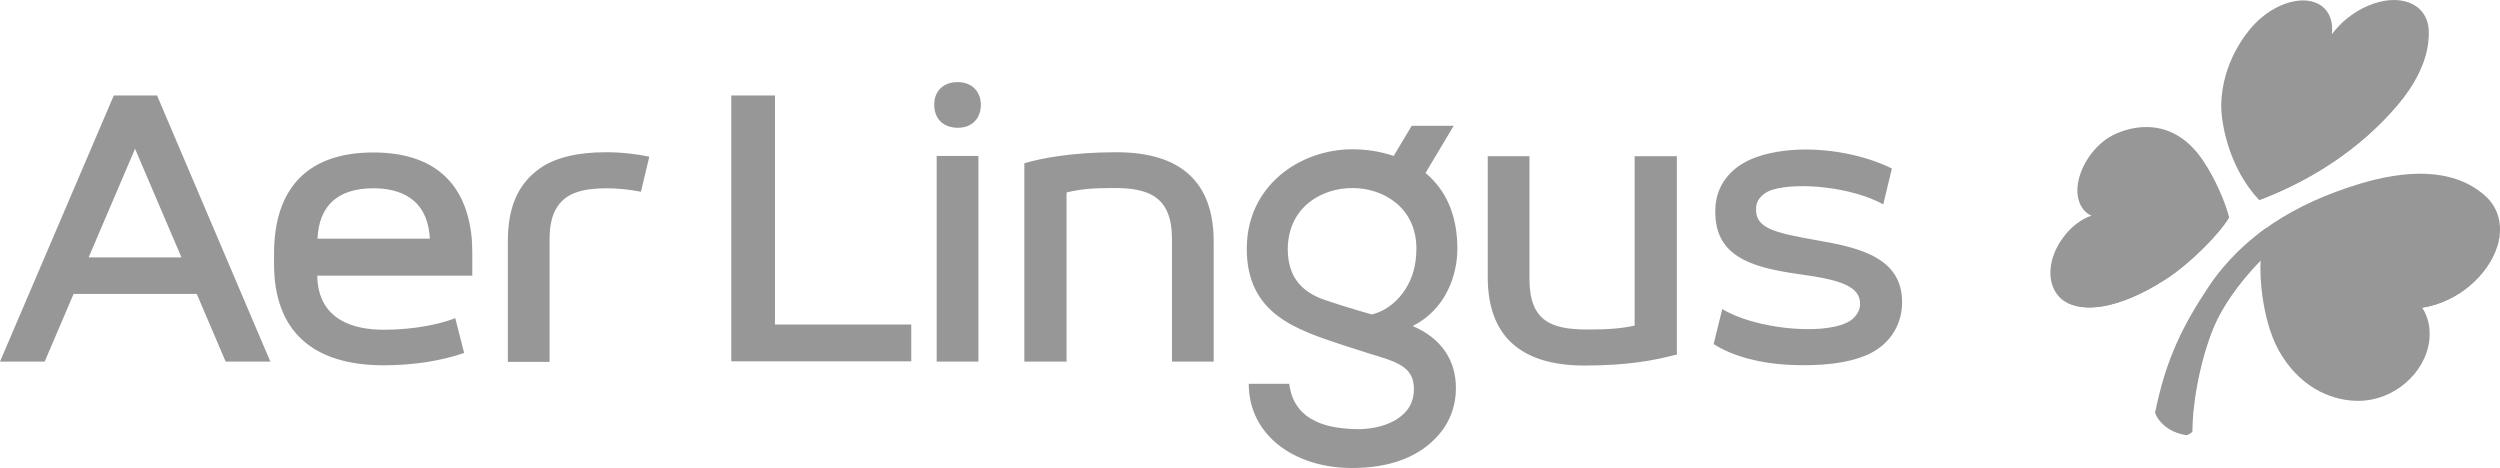 <svg xmlns:svg="http://www.w3.org/2000/svg" xmlns="http://www.w3.org/2000/svg" xmlns:xlink="http://www.w3.org/1999/xlink" version="1.1" id="svg7587" x="0px" y="0px" style="enable-background:new 0 0 1024 201;" xml:space="preserve" viewBox="5.7 5.74 1012.61 189.56">
<style type="text/css">
	.st0{fill:#979797;}
</style>
<path id="path6918" class="st0" d="M1017.2,105.4c-3.6,11.7-15.8,22.7-30.4,25c2.4,3.6,3.4,8.1,2.9,13.1  c-1.6,13.6-14.6,24.5-28.5,24.6c-9.4,0.1-22.2-4-31.2-18.2c-8.1-12.6-9.2-32.7-8.6-38.8c-9.9,10.1-16,19.9-18.9,26.6  c-6.6,15.4-9.1,34.1-8.9,42.9c0,0-1.2,1.1-2.4,1.4c-3.6-0.6-6.8-2-9.1-4.1c-2.9-2.6-3.5-5-3.5-5c4.4-21.8,11.3-35.4,21.6-50.9  c13.9-20.9,35.4-33.9,60.9-41.7c18.4-5.6,37.6-6.9,50.7,4.3C1018.9,90.6,1019.3,99,1017.2,105.4L1017.2,105.4z M908.6,93.8  c-4.4,7.3-16.3,19-25.7,25.1c-19.6,12.6-33.8,13.4-40.9,8.9c-0.9-0.5-1.6-1.1-2.2-1.8c-5.5-5.8-4.6-16.1,1.9-24.5  c3.1-4.1,7.2-7.1,11.1-8.4c-3.1-1.4-5.1-4.4-5.6-8.6c-0.9-8.4,5.5-19.5,14.3-24c7.7-3.9,24.4-7.9,36.6,10.4  C902.9,77.9,907.2,88,908.6,93.8L908.6,93.8z M989.4,17.2c-1.1-10.5-12.3-14.4-24.6-9.1c-5.9,2.5-11,6.7-14.6,11.5  c0.6-4.8-0.8-9-4.2-11.5c-6.8-4.9-19.1-1.3-27.6,7.9c-2.9,3.2-12.5,14.8-13,31.8c-0.2,8.2,3.4,26.4,15.4,39l0,0  c32-12.1,49.2-30.6,55.8-38.2c7.6-8.9,10.8-16.6,12.1-22.4C989.7,21.7,989.5,18.5,989.4,17.2z"/>
<path id="path6920" class="st0" d="M988.9,25.3c-1.6,6.4-15,22.8-33.6,36.8C936,76.6,925,83.9,920.8,86.7  c31.9-12,49.2-30.5,55.7-38.2c7.6-8.9,10.8-16.6,12.1-22.4C988.7,25.9,988.8,25.7,988.9,25.3z M908.6,93.7  c-8.4,8-20.9,19.9-42.2,29.4c-10.6,4.5-20.9,6.2-24.4,4.6c7.1,4.6,21.2,3.7,40.9-8.9C892.3,112.8,904.3,101,908.6,93.7z M923.4,98.2  C923.3,98.2,923.3,98.3,923.4,98.2c-0.1,0-0.1,0.1-0.1,0.1c-22.9,16.4-30.7,46-32,83.7c1.1-0.2,2.4-1.4,2.4-1.4  c-0.1-8.8,2.4-27.4,8.9-42.9c2.9-6.8,9.1-16.6,18.9-26.6C922.1,104.4,922.9,100.5,923.4,98.2C923.4,98.2,923.4,98.3,923.4,98.2  C923.3,98.3,923.3,98.3,923.4,98.2L923.4,98.2z M1018.2,100.5c-1,6.8-5.6,15-12.9,19.5c-6.4,4-13.9,6.6-22.3,5.9  c1.4,1.3,2.4,2.4,3.8,4.4c14.6-2.2,26.7-13.2,30.4-24.9C1017.7,103.8,1018.1,102.2,1018.2,100.5z"/>
<path id="path6932" class="st0" d="M393.6,39c-6,0-9.5,3.8-9.5,9.1c0,5.6,3.4,9.3,9.5,9.4c5.9,0,9.4-3.8,9.4-9.4  C402.9,42.8,399.4,39,393.6,39z M51.8,44.4L5.7,152.2h18.1l11.7-27.4h49.9l11.7,27.4h18.1L69.3,44.4H51.8z M301.9,44.4v107.7h72.9  v-14.9h-55.2V44.4H301.9z M577.5,56.7l-7.3,12.2c-5.6-1.9-11.4-2.7-16.8-2.7c-10.6,0-21.3,3.8-29.1,10.4  c-6.2,5.3-13.6,14.7-13.6,29.9c0,26.3,19.8,32.7,38.9,39l10.6,3.4c11.4,3.4,18.2,5.4,18.2,14.4c0,4.1-1.4,7.6-4.3,10.2  c-4.4,4.2-12.2,6.5-20.8,6c-7.5-0.4-23.4-1.9-25.4-18.3h-16.4c0,20.9,18.6,34.1,41.8,34.1c14.9,0,25.9-4.2,33.2-11.4  c5.8-5.6,8.9-12.8,8.9-20.9c0.1-11.4-6.1-20.4-17.5-25.2c13.3-6.7,18.1-20.4,18.1-31.3c0-12.2-3.7-21.9-10.9-28.9  c-0.6-0.6-1.3-1.2-2-1.8l11.4-19.1H577.5z M60.4,66l18.8,44H41.6L60.4,66z M737.1,66.3c-8.2,0-16.1,1.3-22.3,4  c-9,4-13.9,11.2-14.3,19.6c-0.9,19.5,14,24.1,34,26.9c15.9,2.2,25.1,4.6,24.6,12.6c-0.1,2.4-2.1,5.5-5.1,6.9  c-10.7,5.4-37.9,2.5-50.7-5.4l-3.5,14.2c7.7,5,19.3,7.9,30.3,8.4c11.9,0.6,24-0.3,32.7-4.4c8.5-4.1,12.9-11.6,13.3-19.7  c0.9-19.1-17-23.3-33.7-26.2c-19-3.3-25.9-5.2-25.4-13.4c0.2-3.9,3.8-6.4,6.6-7.2c10.4-3.2,32.2-1.1,44.9,5.9L772,74  C762.1,69.1,749.2,66.3,737.1,66.3z M251,67.4c-11.1,0-20.4,2.1-26.7,6.6c-9.3,6.6-12.9,16.5-12.9,29.4v48.9h16.9v-49.7  c0-6.1,1.2-10.4,3.4-13.5c3.9-5.6,10.9-7.1,19.9-7.1c4.2,0,9,0.5,13.7,1.4l3.4-14.2C263.3,68.1,257.5,67.4,251,67.4z M457.9,67.4  c-18.5,0-30.9,2.6-36.7,4.3l-0.6,0.2v80.3h17.1V83.7c5.8-1.4,10.4-1.8,19.4-1.8c13.9,0,23.3,3.5,23.3,20.6v49.7h16.9v-48.9  C497.2,79.5,484,67.4,457.9,67.4z M156.9,67.5c-26.2,0-40.2,14.1-40.2,41v4.2c0,26.9,15.4,41,44.4,41c11.8,0,23-1.7,32.6-5  l-3.6-14.1l-0.8,0.3c-5.5,2.1-15.8,4.4-28.2,4.4c-12.1,0-26.6-3.9-26.9-21.9h62.8v-8.8c0-2.2-0.1-4.2-0.2-6.1  C194.7,79.5,181.1,67.5,156.9,67.5z M385.1,68.9v83.3h16.9V68.9H385.1z M608.3,69v49c0,23.7,13.2,35.8,39.2,35.8  c17.4,0,28.3-2.1,36.7-4.3l0.7-0.1V69h-17.1v68.6h0.1c-5.5,1.2-10.5,1.6-19.4,1.6c-14.4,0-23.3-3.4-23.3-20.4V69H608.3z M553.5,81.9  c12.5,0,25.9,7.9,25.9,24.5c0,6.8-1.6,11.8-4.2,16.1c-2.8,4.6-7.7,9.2-13.9,10.6c0,0-11.6-3.3-19.1-5.9  c-10.1-3.5-14.9-10.1-14.9-20.7C527.5,89.6,541,81.9,553.5,81.9z M156.9,82c10.1,0,22,3.6,22.9,20.4h-45.5  C134.9,89,142.6,82,156.9,82z"/>
</svg>